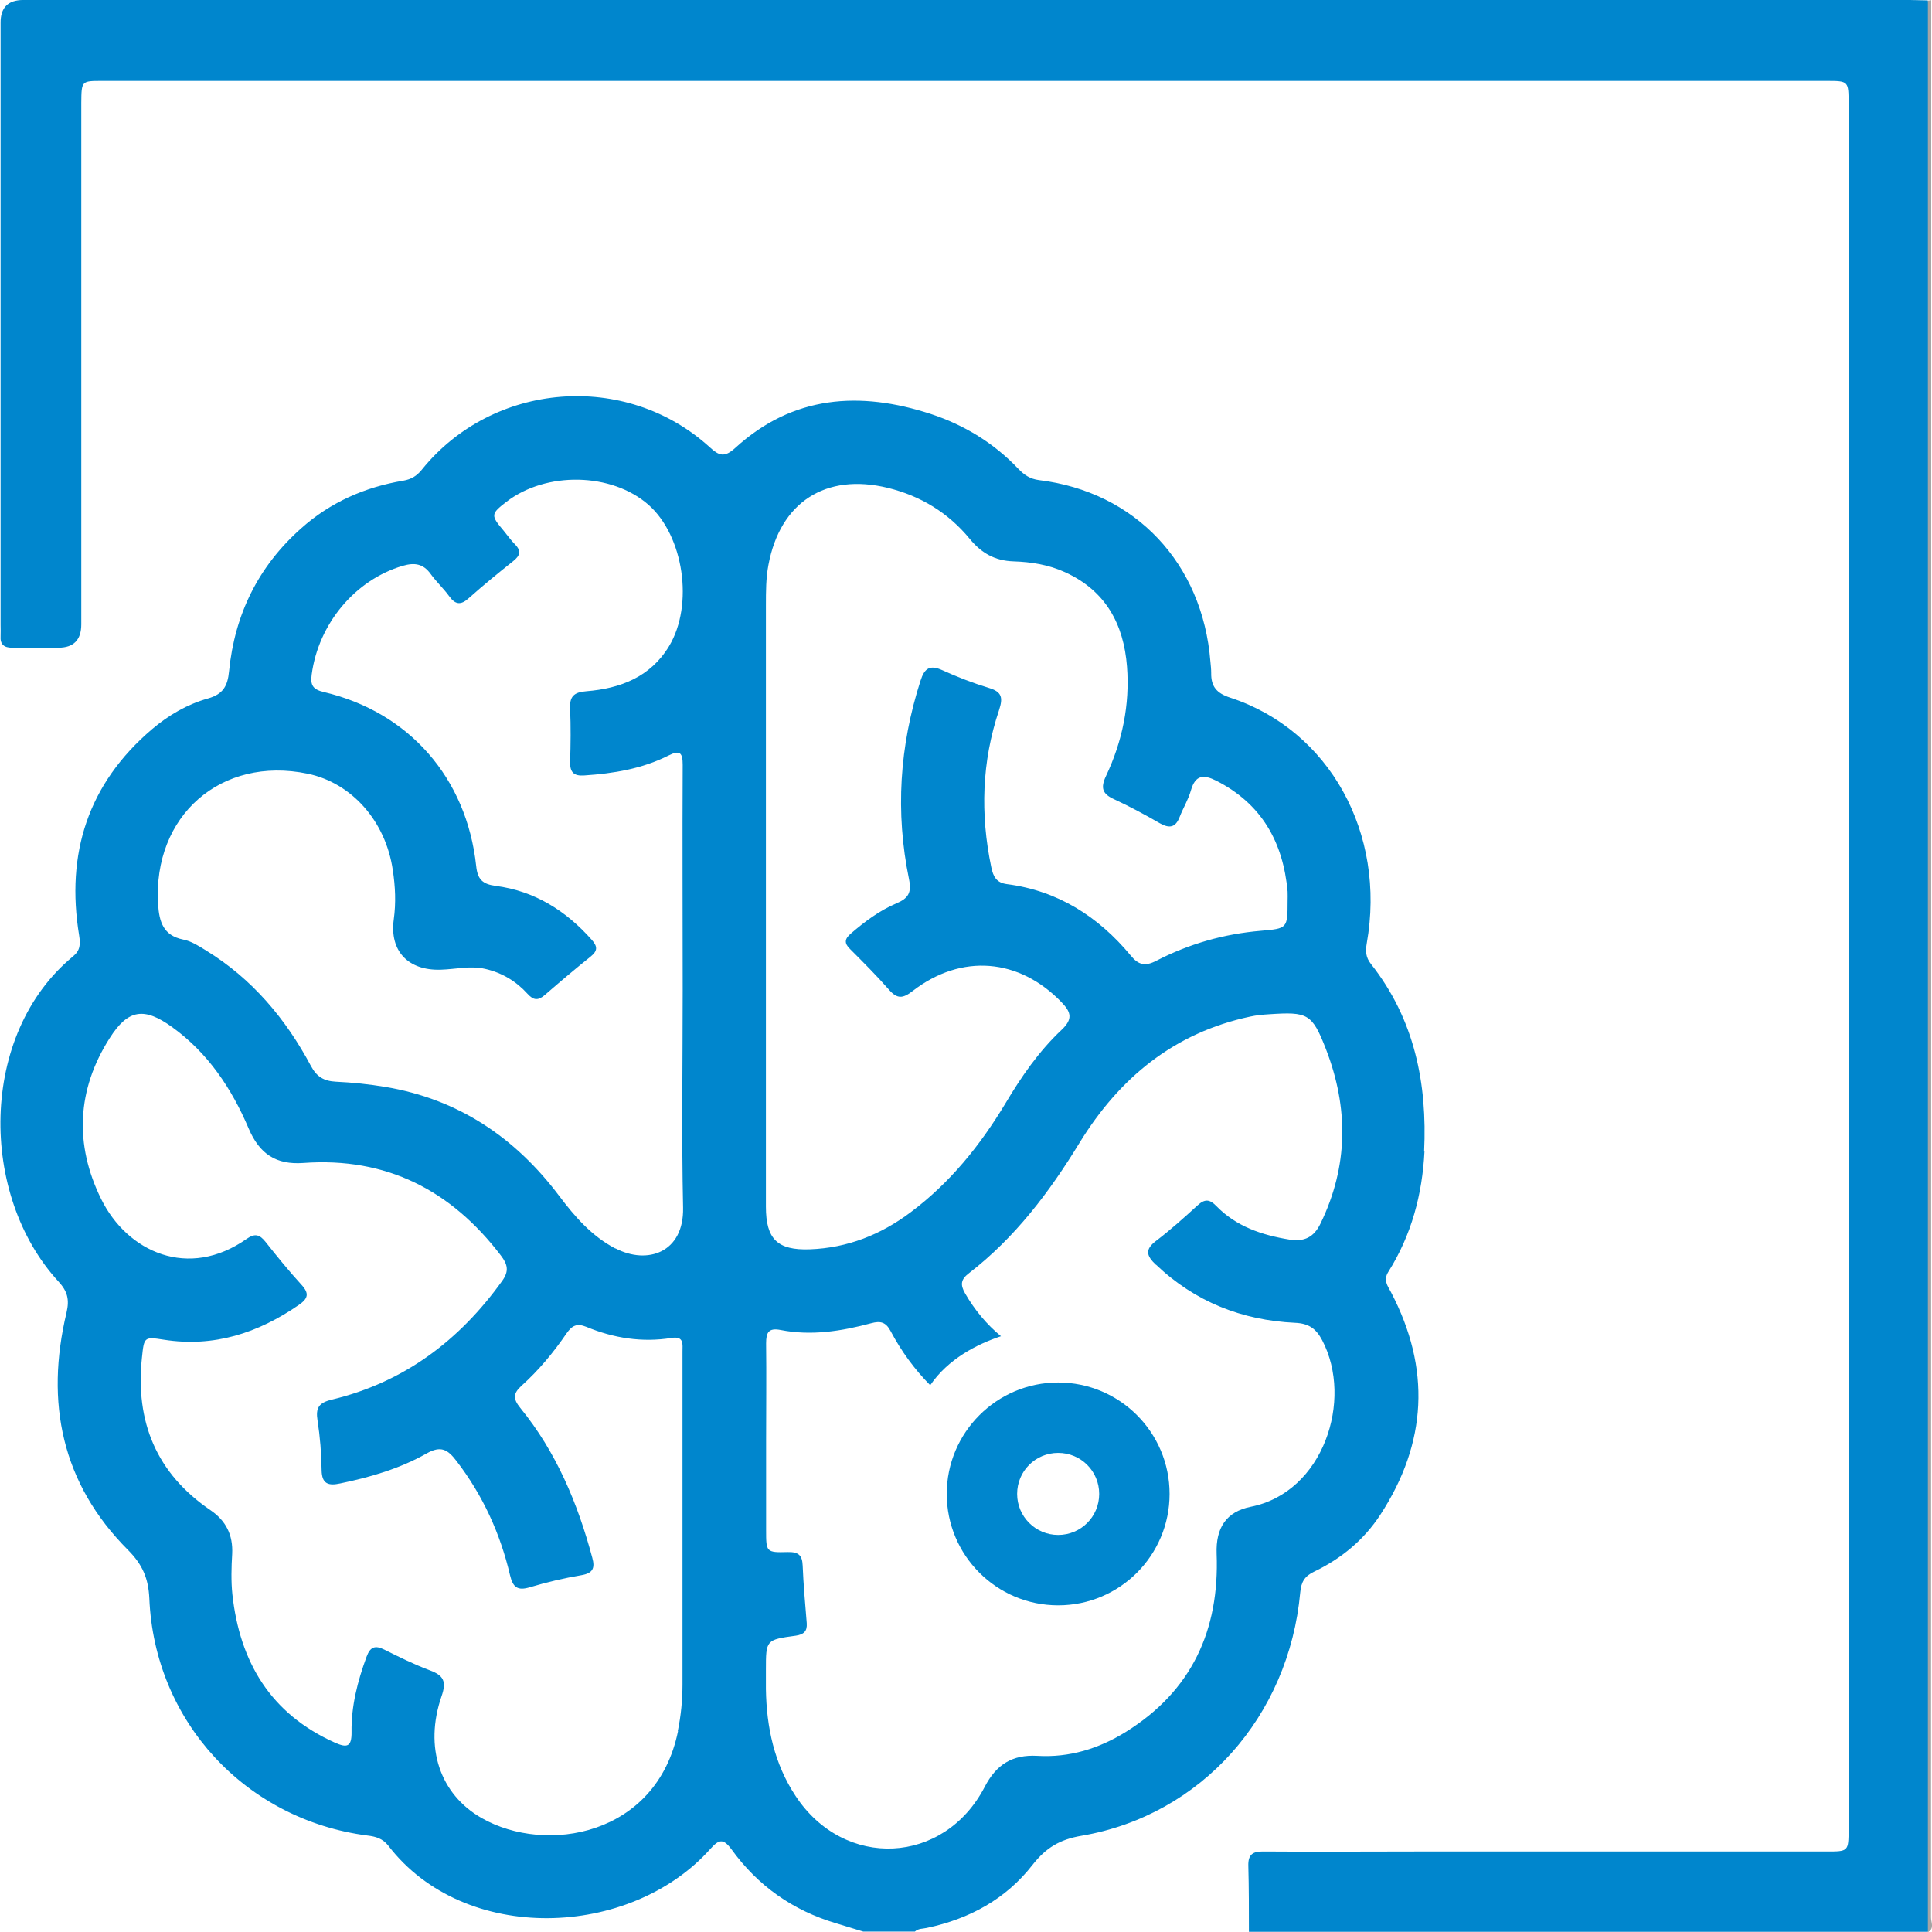 <?xml version="1.0" encoding="UTF-8"?>
<svg xmlns="http://www.w3.org/2000/svg" version="1.1" viewBox="0 0 993.6 993.6">
  <defs>
    <style>
      .cls-1 {
        fill: none;
      }

      .cls-2 {
        fill: #0086cd;
      }

      .cls-3 {
        fill: #fff;
      }

      .cls-4 {
        fill: #a5d06b;
      }

      .cls-5 {
        fill: #a4a4a4;
      }

      .cls-6 {
        display: none;
      }
    </style>
  </defs>
  <!-- Generator: Adobe Illustrator 28.6.0, SVG Export Plug-In . SVG Version: 1.2.0 Build 709)  -->
  <g>
    <g id="Layer_1">
      <g id="Layer_1-2" data-name="Layer_1" class="cls-6">
        <path class="cls-4" d="M574.7,949.5h-157.2c-9-6.3-11.7-15.1-10.9-25.9.8-10.1.2-20.4.2-32-3.1,2.2-4.9,3.5-6.7,4.7-33.7,22.7-69.4,27.1-105.9,8.7-36.6-18.4-56.1-49.3-56.8-90.7-.6-35.6-.5-71.3,0-106.9.8-59.2,56.5-106.6,114.9-97.7,12.1,1.8,23.9,6.1,36.1,9.3-16.6-40.1-41-74.6-75.6-101.2-27-20.7-52.4-42.8-71.8-71.1-41.8-61.2-55.6-128-36.4-199.8,17.5-65.5,58-115,114.6-151.1,77.8-49.6,162.5-62.6,252-43,69.1,15.1,127.6,49.1,171.7,105.2,48.5,61.7,65.7,131.3,46.8,208.2-15,60.8-51.7,107.1-100.2,145.4-17.9,14.1-34.2,30.6-49.3,47.7-15.5,17.5-26.8,38.2-34.9,60.7,1.3,0,1.9,0,2.4-.2,73-33.4,148.3,14.5,148.8,94.8.2,34.2.4,68.3-.2,102.5-1.1,64-64.4,112.3-126.1,95.6-14.9-4-28.8-12-43.2-18.2,0,9.7-.5,20.9.2,31.9.8,10.8-3,18.3-12.5,23.1ZM498.1,541.9c.8-1.4,2-3.4,3-5.5,23.6-45.2,55.4-83.8,94.6-116.3,13.3-11.1,27.2-21.7,39.3-34,40.4-41.1,43.3-101.6,7.9-147.1-17.4-22.4-39.8-38.1-65.6-49.3-2.4-1.1-4.9-1.9-7.4-2.9-10.7-4.6-15-13.5-11.2-23.3,3.7-9.4,13.5-13.7,24.1-9.8,38.7,14.5,71.5,37.4,94.4,72.3,29.7,45.3,35.1,93.4,12,143.4-12.9,27.9-33.4,49.6-57.9,67.8-50.3,37.4-87.6,85-111.5,142.9-3.2,7.9-5.1,17-5.1,25.5-.3,99.3-.2,198.6-.2,297.9v10.1h37.2v-10.3c0-62.5,0-124.9,0-187.4,0-11.2.4-22.4,1.6-33.5,7.5-72.2,38.9-132.5,92.1-181.4,20.1-18.5,42.8-34.5,61.2-54.5,42-45.9,61.3-100.7,53-163.1-8.8-66.1-44.2-116.4-98.3-153.5-56.4-38.7-119.3-53.7-187.3-48.6-69.5,5.1-130.5,30.1-179.4,80.2-54.3,55.6-75.1,121.8-55.4,198.4,13,50.4,42.8,89.8,84,120.8,79.7,59.9,118.9,139.8,118.9,239.2v194h36.9c.1-2.1.3-3.8.3-5.5,0-103.4,0-206.8-.1-310.2,0-3.1-.7-6.5-1.8-9.4-24.2-61.8-62.7-112.6-115.8-152.7-13.5-10.2-26.3-22-37-35.1-26.5-32.4-38.3-69.7-32.7-111.8,5.1-37.9,23.7-68.6,51.1-94.2,19.3-18.1,41.8-31.4,66.5-40.8,11.7-4.5,21.8-.6,25.7,9.5,3.8,9.8-.8,18.8-12.3,23.6-1.9.8-3.9,1.4-5.8,2.2-26.7,11.4-49.9,27.6-67.4,51.1-17,22.7-25.8,48-23,76.7,3.5,36,21.8,63.6,49.4,85.3,27.8,21.9,55.2,44.3,76.4,72.9,15.8,21.4,30.2,43.9,45.5,66.4ZM720.4,763.9h1c0-17.7.3-35.4,0-53-.8-37.1-29.7-65.9-66.4-66.6-34.5-.6-65.8,26.8-67.2,61.7-1.5,37.1-1.5,74.3,0,111.3,1.5,35.5,29,61.2,64.1,63.1,32.7,1.8,63.2-22.2,68-56.6,2.7-19.6.5-39.9.5-59.9ZM405.5,763.1h-.2c0-21.2,1.7-42.5-.4-63.5-3.1-31.7-35.5-57.1-67.3-55.2-35.9,2.1-64.5,29.7-64.9,63.3-.4,35.9-.4,71.9,0,107.8.4,34.7,28.7,63,64.3,65,32.8,1.8,64.5-23.3,68.1-56.5,2.2-20.1.4-40.6.4-60.9Z"/>
        <path class="cls-4" d="M472.7,184.8c-10.2,0-17.7-7.7-17.5-17.8.2-9.5,7.8-17.3,17.2-17.5,9.7-.2,17.9,7.8,18,17.6.1,10.1-7.5,17.7-17.7,17.7Z"/>
      </g>
      <g id="Layer_2" class="cls-6">
        <g>
          <path class="cls-4" d="M830.7,420.9c-28.7-54.7-65.5-103.1-114.3-141.5-37.9-29.8-82.4-31.8-118.5-6.8-9.5,6.6-12.1,14.8-6.9,22,5.2,7.1,12.4,6.9,22.4,1.1,8.8-5.1,18.2-10.4,27.9-12.5,23-4.9,42.4,5.6,59.6,19.2,42.3,33.5,74.9,75.5,100.8,122.6,53.2,96.9,68.3,200.9,59,309.8-2.3,27.1-19.6,39.1-46.7,31.6-58.2-16-116.6-31-175-46.6-12.3-3.3-25.3-5.7-36.6-11.3-34.4-17.3-46.8-48.2-47.4-84.5-.7-40.7-.2-81.5,0-122.2,0-2.7.4-5.3.7-9.4,6.8,3.6,12.5,6.6,18.2,9.8,22.7,12.6,45.3,25.4,68.2,37.8,9.9,5.4,20.3.5,21.5-9.5.9-7.6-3.5-12.1-9.7-15.6-35.9-19.9-71.7-39.8-107.5-59.8-31-17.3-62.4-15.1-92.6.4-35.9,18.5-70.7,39.1-105.9,58.8-10.2,5.7-13.2,12.5-9.1,20.4,4.2,8.1,12.4,9.6,22.5,3.9,19.7-11,39.3-22,59-33,7.9-4.4,15.8-8.6,25.5-13.8,0,15,.1,27.9,0,40.7-.4,36.3.7,72.8-2,108.9-2.8,37.1-29.8,67.2-63.6,73.7-12.6,2.4-24.8,6.5-37.2,9.8-53.5,14.1-107,28.4-160.6,42.3-23.9,6.2-39.5-4.8-41.8-29.1-.8-8.1-1.4-16.2-1.9-24.3-5.5-84.1,5.6-165.6,38.4-243.6,27.4-65.1,66.4-122.1,121.6-166.9,27-21.9,58.6-31.9,91.6-6,7,5.5,15.4,3.4,19.8-3.2,4.1-6.2,2.7-14.2-3.9-19.1-15.4-11.5-32.5-18.6-51.9-19.5-31-1.3-56.7,11.4-79.2,31.1-65.3,57-109.8,127.9-137.1,209.7-26.4,79-32.9,160.2-25,243,4,41.2,37.6,65.2,77.6,54.6,53.8-14.3,107.7-28.3,161.4-42.8,19.9-5.4,40.7-9.3,58.9-18.3,43.4-21.5,61.4-60,62.4-106.7,1-47,.2-94,.2-141s-1.1-8.6,5.1-10.4c13.9-3.9,27.6-5.1,41.6-1.1,4.8,1.4,7.2,3.8,7,9.3-.4,11.3-.2,22.6,0,33.8.5,42.3-.5,84.6,2,126.8,2.6,44.3,35.4,84.9,75.8,96,70.3,19.3,140.8,37.7,211.3,55.9,28.5,7.4,60.7-10.7,68-39.2,4-15.3,4.8-31.5,5.7-47.4,5.5-101-11.8-197.7-59.1-287.9Z"/>
          <path class="cls-4" d="M548,398.7c9.5,9,19.9,17.3,31.2,23.9,31.6,18.4,63.8,35.7,96,53.2,3.3,1.8,8.7,3.2,11.3,1.7,4.3-2.6,9.5-7.5,9.9-11.8s-3.6-10.9-7.6-13.4c-16.8-10.3-34.3-19.4-51.4-29.1-19.8-11.2-40.1-21.9-59.3-34.2-20.2-12.9-29.5-31.5-28-56.5,2.5-40.9,3.2-81.9,4.6-122.9.4-11.4-4.5-17.6-13.2-17.8s-14.2,6.2-14.3,17.2c-.2,22.8-1.7,45.7-1.7,68.6-.4,5.4-2,36.2-3,54.3-1.7,26.4,6.5,48.8,25.5,66.8Z"/>
          <path class="cls-4" d="M311.4,452.2c-4,2.5-8,9.1-7.6,13.4s5.6,9.2,9.9,11.8c2.6,1.5,8,.1,11.3-1.7,32.1-17.5,64.4-34.8,96-53.2,11.2-6.5,21.7-14.9,31.2-23.9,19-18,27.2-40.4,25.7-66.8-1-18.1-2.6-49-3-54.3,0-22.8-1.5-45.8-1.7-68.6-.1-11-5.6-17.4-14.3-17.2-8.7.2-13.6,6.5-13.2,17.8,1.3,41,2.1,82,4.6,122.9,1.5,24.9-7.9,43.6-28,56.5-19.2,12.3-39.4,22.9-59.3,34.2-17.3,9.7-34.8,18.8-51.6,29.1Z"/>
        </g>
      </g>
      <g id="Layer_3" class="cls-6">
        <path class="cls-4" d="M799.3,90.1c62.2,24.9,81.2,103.9,38.3,164.5-8.8,12.4-11.7,21.7-5.9,36.5,7,17.9-2.2,36.7-3.2,54.6-.9,16.7,12.6,34.7,8,54-1.9,8.1-6,15.8-9.2,23.9,17.8,21.2,27.7,44,14.8,72-1.4,3,.3,8.7,2.4,12,13.9,22.5,11.2,43.9-1.9,66-3.9,6.6-5.3,16-4.4,23.8,4.3,37.5-5.3,55-39.7,68.9-2.4,1-5.3,2.7-6.4,4.8-12.1,23.3-33.5,30.8-57.4,35.2-7.4,1.3-14.8,4.7-21.4,8.5-20.4,11.8-43.1,18.1-63.4,6.4-20.6-11.8-38.3-6.3-59.8-1.2,0,16.5,0,33.4,0,50.3-.2,25.4-8.3,48.1-24.1,67.9-22.6,28.2-63.5,30.3-88.8,4.2-17.8-18.3-27.4-40.6-27.6-66.2-.4-50.8-.2-101.6-.2-152.4.1-51.5,22.2-80.9,73-92.3,31.3-7,65.8-11.6,93,7,21.9,14.9,41.1,21.2,65.7,14.3,3.1-.9,6.6,0,7.9,0,7-18.8,13.5-36.1,20.5-54.7-15.1-19.3-23.8-41.5-11.6-68,1.5-3.4-.9-9.6-3.2-13.5-10.1-17.6-13.4-36.5-2.3-53.5,9.6-14.8,5.9-25.9-3.8-41-24.4,7.5-49.7,15.1-75,23.2-11,3.5-22.3,7-32.5,12.4-28.5,15.1-56.9,16-84.5-.5-8.3-5-14.5-5.6-23.2-2.1-22.9,9.3-47.4,9.5-67.5-3.6-20.4-13.3-40.1-15.2-59.6-10.7-1.4,16-3.1,31.8-4,47.5-.2,3.2,1.7,7.3,3.9,9.9,16.5,20,17.5,42.2,11.1,66.1-1.4,5.4-2.3,12.6.1,17,30.8,55.6,7.4,119.5-52.8,142.6-2.6,1-5.3,1.7-10,3.3,2.2,9.4,5.8,18.6,6.1,27.8,1.1,32.8,3.1,65.7.9,98.3-1.4,20.4-14.3,29.3-31.4,29.7-18.8.5-29-7.4-34.7-28.4-2.5-9.3-3.7-19-4.9-28.6-3.9-30.9-7.2-61.9-11.4-92.8-.6-4.4-3.4-9.9-6.9-12.2-43.3-28-53.8-51.5-43.3-99.9,1.1-5,2.3-10.1,4.5-14.6,8.6-17.8,13.8-33.4,3.5-54.8-9.5-19.7,4.3-39.3,20.6-54.8-10.7-20.1-14.7-40.4-.4-60.9,1.7-2.5-.2-7.4-.2-11.1.3-15,.9-30.1,1.1-45.1.1-4.1.4-9-1.7-12.1-23.1-34.3-23.8-64.7-1.6-97.8,44.3-66.2,162.1-73.4,207.4-12.1,8.6,11.6,13.7,25.8,21.5,40.7,10.1.6,23.5-.5,35.8,2.6,11.7,2.9,22.2,10.3,35.9,16.9,21.5-14.8,47.8-18.5,76.5-5.2,18.5-26.2,42.5-39,75.4-26.8,13.3-21.3,30.1-37.4,55.4-42.6,3.3-.7,7.3-4,8.8-7.1,12.1-25.8,33.8-39,60-46.3,9.5.2,18.7.2,27.8.2ZM713.5,309.5c4.1,9.3,6.3,18.5,11.5,25.2,7.5,9.6,7,16-1.1,25-17.2,19.3-16.1,32.9,0,52.8,3.7,4.6,6.2,14.3,3.8,19-13.9,27.9-14,35,7.8,56.1,10.9,10.6,10.7,17.8-1.2,27.6-18,14.8-20,33.1-9.6,51.5,2.9,5.2,1.5,12.9,2.1,19.4-6.6-.2-14.3,1.9-19.5-.9-18.9-9.9-37.2-10.8-55,1-10.6,7.1-16.4,3.1-24.8-4.4-11.9-10.6-25-22.9-39.5-26.7-17.5-4.5-37.7-3.5-55.8,0-42.9,8.2-58.4,29.1-58.5,72.7,0,45.7-.2,91.4.1,137,.1,9,1.1,18.2,3.2,27,6.5,27,24.4,44.6,43.4,43.9,18.5-.7,38-20.4,41.8-45.9,2.8-19,1.7-38.7,3-58,.6-9.7-2.9-13.2-12.5-16-31.9-9.3-52.5-37.7-52-68.3.1-8.7,1.4-17.8,12.2-15.8,4.8.9,10.9,8.8,11.7,14.3,3.8,24.1,16.7,44.3,36.5,46.2,17.1,1.7,35.7.5,52-4.6,12.8-4,21-5.7,32.2,3.5,16,13.2,35.8,14,52.5,2.4,12.9-9,26.2-12,40.8-14,13.4-1.9,26.3-6.1,30.4-20.9,3.1-11.3,9.3-15.6,20.5-16.4,15.5-1.2,23.5-10.6,23.4-26.1,0-9.1-2-18.2-1.3-27.2.6-8.2,1.6-17.8,6.1-24.2,14.3-20,14.2-32.6-1.6-51.9-3.7-4.5-6.3-14.3-4-18.7,14.1-26.9,13.7-35.4-8.6-57.6-7.9-7.8-9.6-13.6-2.3-23.2,16.4-21.5,15.5-33.3.3-55.6-3.1-4.6-5-14.4-2.3-17.7,16.2-20.5,11.3-39.7.8-60.5-2.6-5.2-1.2-16.2,2.7-20.3,27.4-28.2,34.8-61.9,30.3-99.3-4-32.6-28.7-49.5-61-42.9-20.8,4.2-31.6,18.2-40.2,36-2.5,5.3-8.2,12.2-13,12.8-26.9,3.2-43.8,17.4-52.5,42.5-3.5,10-10.6,11.1-19.1,7.7-33.2-13.4-39.7-11.6-57.3,18.2-5.7,9.6-12.5,13.8-22,6.3-20.8-16.2-48.1-12.5-67.7,7.9-13.1,13.6-19.7,11.3-26.6-5.9-2.4-6-8.5-13.5-14-14.5-12.4-2.2-26-3.1-38.1-.3-18.5,4.3-21.2,3.9-23.8-15.7-3-22.5-12.5-41.4-31.5-54.6-40.9-28.5-113.8-18.4-145.5,20.1-23,27.9-22.7,53.9,2,80.2,7.5,8,8.2,14.7,2.9,24.2-8.1,14.6-11.2,29.8,1,44.5,6.9,8.3,1.6,14.2-4.2,20.6-12.3,13.3-13.3,24.4-.9,37.5,12.1,12.9,9.3,20-3.9,29.7-21.1,15.4-22.6,30.2-6.4,50.4,6.6,8.2,5.8,14.5.7,23-6.4,10.5-13.3,21.6-16.2,33.4-11.1,45-1.6,70,36.2,80.3,4.3,1.2,9.6,7.2,10.3,11.6,4.9,30.2,8.9,60.6,12.7,91,1.8,14.1,1.9,28.5,4.3,42.5.8,4.5,6.5,8,10,12,3-3.8,7.4-7.2,8.6-11.5,2.2-8.2,4.2-17,3.4-25.2-3.1-31.6-7-63.1-11.3-94.6-1.8-13.4.8-20.7,15.8-24.4,12.8-3.2,25.8-9.9,35.8-18.5,31.3-26.8,33-68.5,5.2-97.2-8.3-8.5-6.7-14.9,1-23.2,15.3-16.7,10.2-43-9.6-52.6-12-5.8-12.5-13.6-5-23.2,8.9-11.3,12.2-23.7,4.2-36.3-7.9-12.4-13.8-26-29.8-32.6-9.8-4-18.3-14-24.4-23.2-3.6-5.5-4.7-18.3-1.2-21.7,7.6-7.2,14.2-.2,20.5,7,23.4,26.9,53,39.3,88.5,31.3,11.9-2.7,19.5-1.7,28.9,6.6,21,18.8,46.2,22.9,71.3,9.7,13.6-7.1,22.4-5.6,33.5,3.7,19.2,16.1,41.9,17.2,61.7,3.2,15.5-10.9,31.9-12.8,49.1-16.4,9.8-2,18-11,27.5-16,5.3-2.8,12.7-6.6,17.1-4.9,13.2,5.1,22.5,2,32.5-6.9,5-4.5,12.7-6.9,19.6-8.1,19.9-3.3,30.7-13.5,31.8-33.7.6-9.8,3.2-18.7,13.8-16.5,4.8,1,10.6,11.3,10.8,17.5,1.7,28.8-16.4,48.2-55,58.9Z"/>
      </g>
      <g id="Layer_4" class="cls-6">
        <g>
          <path class="cls-4" d="M231.1,893.2c-38.7-12.5-56-39-56-79.6s-2.9-56-6.4-83.7c-7.9-63.5,33.4-130.7,115.1-142.6,23.6-3.4,47.1-8.4,70.5-13.5,23-5.1,30.4-57.8,17.1-77.2-42.9-62.7-66.1-132.2-60.5-208.1,6.2-84.4,42.8-152,123.8-188.6,12.7-5.7,43.3-13.9,78.3-12.1,31.9,7.2,62,17.8,87.5,39.7,47.8,41,72.3,93.8,77.1,155.3,6,76.1-15.1,145.6-56.8,209.1-12.1,18.4-2.2,76.9,19.3,81.7,28.4,6.3,57,11.3,85.5,17,58.5,11.8,100.9,61.9,100.2,121.8-.5,40.5-3.4,81.2-7.6,121.5-3.3,31.9-25.2,49.6-54.4,59.2-177.6.1-355.1.1-532.7.1ZM402.2,529.9c-6.9,36.8-15.4,63.4-52.4,71-22.3,4.6-48.1,8.8-70.6,12.9-46.7,8.5-86.5,52.4-83.9,96.5,2.2,35.9,5.8,79.1,9.2,114.9,2,21.8,25.8,40.2,47.1,40.2,167.1,0,332.7,1.2,499.8,1.2s37.1-19,39.1-40.2c3.3-35.3,5.9-76.1,8-111.5,2.5-41.8-25-85.8-65.5-96.5-17-4.5-66.6-13.5-83.9-17.2-34.5-7.4-54-25.3-56.3-72.4-56.2,55.1-122.9,58.6-190.6,1.1ZM507.8,110.6c-55.7,0-104.9,25.1-132,63.2-44.9,63.1-47.4,152.1-26.4,222.9,14.7,49.4,48,103.6,92.5,134.2,34.8,24,75.9,25.5,110.9,1.3,39.9-27.7,70.9-79.6,86.2-124.1,23.8-69.1,26.3-153-12.6-218.3-26.7-44.3-78.3-77.6-118.6-79.2Z"/>
          <path class="cls-4" d="M692.1,641.1c-6,3.5-11.7,9.4-18,10.1-28.9,3.2-58.1,4-87,7.7-11.6,1.5-22.3,8.6-33.8,11.9-5.7,1.6-13.6,2.4-17.9-.4-3.1-2-4.4-6.7-2-9,8.8-8.1,18.8-18.4,29.6-20,36.1-5.4,72.6-7.8,109.1-10.1,6.5-.4,13.2-1.2,19.9,1.8.1,2.7.1,5.3.1,8Z"/>
          <path class="cls-4" d="M470.3,667.4c-4.8,2-9.5,5-14.5,5.7-4.5.7-11.5.5-13.6-2.2-9.6-12.1-22.6-11.7-35.7-12.7-29-2-58.1-3.9-87-7.3-5.3-.6-9.7-8.5-14.5-13.1,5.4-4.6,9.6-7,14.6-6.7,38.7,2.2,77.5,5.4,116,10.2,13.9,1.8,25.4,5.6,34.7,26.1Z"/>
        </g>
      </g>
      <g id="Layer_6" class="cls-6">
        <path class="cls-3" d="M909.2,403.2c12.8,9.2,25.2,18.1,37.1,26.6-17.3-2.5-40.2-13.4-37.1-26.6Z"/>
        <g>
          <path class="cls-4" d="M794.4,386.9c0-1.1-.9-2-2-2.1-4.3-.3-10.2-1.6-13.9-2.7-27.2-8.3-35.4-14.7-52.9-31.7-103.1-100.2-204.9-201.8-307.6-303.4-29.9,15.5-20.8,27.9-5.3,43.2,99.2,97.6,197.4,196.1,296.6,293.6,16.2,15.9,22.8,30.4,17.4,54.1-32.7,146.3-184.8,211.9-312.1,131.7-37.3-23.5-70.2-54.2-106.7-82.8-4.9,4.5-11.1,9.9-16.9,15.9-1.3,1.3-.6,4.5-1,7.8,73.1,80.2,158,135.9,275.6,125-24.7,111.8-48.3,218.5-71.6,324,29,14.2,35.6,2.6,40.4-19.7,20.5-95.8,42-191.4,65-286.6,3-12.4,15.1-27.3,26.7-32.2,71-30.1,113-83.4,134-156.6,5.6-19.5-2.8-37.2,31.2-40.7,2.5-.4,3.3-26.6,3.1-36.8Z"/>
          <path class="cls-4" d="M592.6,349c-9.6-11.4-29.2-59.4-39-70.7-12-13.9-25-27.1-48.5-32.7-7.9-1.9-15.8-3.8-24-4.9-5.7-.8-9.1,1.3-9.7,5.4-1.4,9.2.5,17.8,12.1,23.6,8,3.9,16.8,7,24.9,10.8,11.4,5.3,23,10.5,33.6,16.6,5.8,3.4,9.2,8.8,14.4,12.8,11.7,8.9,34.2,53.9,46.3,62.5,4.3,3,8.3,5.8,9.8,10.4,1.8,5.7,4.9,11.2,12.2,15,9.7,5,20.4,8.8,32.1,10.6,11.1,1.7,22.5,2.4,32.7,3.5-5.1.2-11.4.7-17.8.8-14.1.3-28.2-.2-41.6-3.6-12.8-3.2-25.3-6.9-38-10.2-.3-.1-.7-.2-1.1-.3-3.7-1.7-42.8-19.7-64.1-42.2-22.4-23.7-35,4.6-29.8,13s6.3,16.9,30.9,16.9,46.8,14.2,60.6,16.7c12.9,3.6,25.7,7.3,38.7,10.8,5.6,1.5,11.6,2.8,17.6,3.2,13.6,1,27.1-.4,40.5-2.2,6.5-.9,12.9-1.9,19.4-2.9-.5.6-1.1.9-1.8,1.1-19,5-38.3,9.5-58.3,11.8-24.4,2.8-48.8,5.2-73.3,7.5-10.1.9-20.3,1.1-29.9-2.6-4.9-1.9-9.9-4-15.3-5-5.6-1-11.7-1.5-17.4-1.1-6.4.5-11.3,3.5-13.1,8-1.5,3.8,1.9,6.8,5.5,9.3,7.7,5.5,17.1,9,27.7,10.7,9.3,1.5,18.7,1.8,26.2-3.4,11.2-7.7,25-10.5,40.1-10.5s34.3-2,50.9-5.5c2-.4,4.1-.8,6.2-1.2.2.3.4.6.6.9-5.8,2.5-11.3,5.4-17.4,7.4-8.5,2.8-17.6,4.8-26.3,7.3-4.9,1.4-6.5,3.6-5.7,6.8,1,3.8,5.2,6.8,9.9,7,11.5.5,24.8-6.3,27.5-14.2,3-9,12.1-14.3,23.1-18.1,11.2-3.9,22.8-7.1,34.1-10.9,4.2-1.4,8-3.5,13.1-5.8-10.1,9-18.8,17.6-28.8,25.3-12.3,9.4-24,19.6-40.6,25.7-3.8,1.4-7.4,3-11.2,4.4-16.5,6.3-33.7,10.4-52.9,9.4-13.4-.7-26.2-2.2-36.1-9.3-9.2-6.6-20.3-10.9-33-13-6.5-1.1-13.5-1.3-18.4,2.6-6.6,5.3-8.6,11.6-5,18.3,3.4,6.3,11.1,8.4,19.9,9,8.7.6,17.4.8,26,1.5,32.8,2.5,63.8-2,93.3-11.8,5-1.7,9.7-3.7,15.2-5.8-3.5,3.9-6.8,7.2-9.5,10.8-12.8,16.6-27.1,32.5-44.8,46.9-13.7,11.2-29.6,18.9-50.2,22-9.1,1.4-18.1,3-27,5-5.5,1.2-9.4,4-10.8,8.1-4.5,12.4,10.1,23.3,28.1,21,15-1.9,26.2-7.4,33.5-17.1,3.3-4.4,8-8.3,12.8-11.9,5.1-3.9,11.8-6.9,16.6-10.9,18.6-15.3,33.8-32.2,44.9-50.9,2.3-3.9,5.7-7.4,8.6-11.1.4,2.8,0,5.2-.8,7.6-2.1,6.1-3.6,12.4-6.7,18.2-2.4,4.7-4.2,9.4-3.5,14.4.5,3.2,1.1,6.8,5.9,8.1,5,1.4,9-.9,12.8-3,.2,0,.5-.3.7-.4,11-7.5,12.1-23.2,2.2-31.4-6-5-6.8-17.2-.6-22.1,10.7-8.4,21.5-16.7,33.1-24.5,14.4-9.6,22.1-21.6,27.6-34.6.7-1.6.2-2.5-2.1-3.2-13.3-3.9-26.4-8.5-40-11.8-13.3-3.2-25.4-7.7-36.4-13.9-4.1-2.3-4.8-4.2-2.5-7.5,4.3-5.9,8.4-11.9,12-18.1,3.7-6.3.9-11-7.6-14.3-1.7-.7-3.5-1.3-5.3-1.8-13.5-4-24.3.7-25.2,11-.3,2.8,0,5.6,0,8.5-4.9-3.7-9.3-7.6-12.8-11.8ZM627.7,387.7c11.8,5.9,23.2,11.7,34.1,17.2-16-1.7-37-8.7-34.1-17.2Z"/>
        </g>
      </g>
      <g id="Layer_7" class="cls-6">
        <g>
          <path class="cls-1" d="M383,166.3c20,.1,36.8-16.6,36.8-36.7s-16.5-36.7-36.6-36.7-36.8,16.4-36.9,36.6c-.1,19.9,16.6,36.7,36.7,36.8Z"/>
          <path class="cls-1" d="M710.8,562h-60.4v66.1h-65.6v60h66v65.8h60v-66h65.9v-60h-65.9v-65.9Z"/>
          <path class="cls-1" d="M879.6,507.8c-6.1-1.6-12.3-2.8-18.5-4.4-60.8-15.6-119.7-35.8-171.8-72.1-6.1-4.3-12.3-3.6-18.3.6-31.5,22.2-66,38.7-102.4,50.7-28.2,9.3-56.9,16.8-85.5,24.8-10,2.8-14,7.2-14,17.5v16.4h-.2c.5,9.2,1,18.3,1.6,27.5,3.7,52.4,14.3,103.4,34.5,152,32.3,77.6,85.3,135.9,161.7,172.2,9.5,4.5,18,4.6,27.5,0,55-26.2,99.8-64.3,132.4-115.9,49-77.8,65.6-164.2,65.5-254.7.1-7.6-4.6-12.6-12.5-14.7ZM843.4,641.2c-9,48.1-26,92.9-56.5,131.7-26.5,33.8-60.2,58.1-100,74-3.9,1.6-9.7,1.1-13.7-.5-69.7-28.7-115.2-80.1-140.5-150.3-14.8-41.1-21.2-83.7-20.8-127.3v-24.9c0-4.6,1.6-6.8,6.6-7.8,33-6.5,65.5-15.1,96.6-28.3,22.7-9.6,44.1-21.2,62.1-38.3,2.2-2.1,3.9-2.9,6.6-.4,30.4,28.5,68.1,42.8,107,54.3,16.9,5,34.2,8.8,51.5,12.5,5.1,1.1,6.8,3.2,7.1,8.1,1.9,32.6,0,65-6,97.2Z"/>
          <path class="cls-4" d="M932.3,490.8c-.4-11-4.5-15.1-15.2-17.2-37.1-7.2-73.8-16.2-109.4-29.1-42.8-15.4-83.9-33.8-117.2-66.2-5.8-5.6-14-5.1-20.2.4-4.1,3.6-7.9,7.6-12.1,11-24.2,19.9-51.8,34-80.6,45.7-43,17.6-87.7,29.3-133.3,38.2-10.3,2-14.6,6.3-15.2,15.8-4.8,76.3,3.5,151.1,28.9,223.4,36.7,104.3,103.8,180.8,206.6,224.4,11,4.7,21.1,4.7,32.1,0,85.9-36.4,148.6-96.7,188.7-180.8,34.1-71.6,47.1-147.7,47-226.3,0-13,.4-26.2,0-39.3ZM826.7,777.3c-32.5,51.7-77.3,89.7-132.4,115.9-9.5,4.5-18,4.4-27.5,0-76.4-36.3-129.4-94.6-161.7-172.2-20.3-48.7-30.8-99.6-34.5-152-.6-9.2-1.1-18.3-1.6-27.5h.2v-16.4c.1-10.3,4-14.7,14-17.5,28.6-8,57.3-15.5,85.5-24.8,36.4-12,70.9-28.5,102.4-50.7,6-4.2,12.2-4.8,18.3-.6,52.1,36.3,111,56.5,171.8,72.1,6.1,1.6,12.3,2.8,18.5,4.4,7.9,2,12.5,7,12.6,14.7,0,90.5-16.5,176.9-65.6,254.7Z"/>
          <path class="cls-4" d="M446.9,811c-108,.2-216,0-324,0h-8.8V202.8h87.3v-52.5H61v713.5h428.6c-10.7-15.7-21.5-31-31.8-46.7-2.8-4.3-5.5-6.1-10.9-6.1Z"/>
          <path class="cls-4" d="M278.6,235h209.2c18.2,0,28.7-10.7,28.7-29v-63.3h-57.8c3.2-22.9-1.6-43.3-15.8-60.9-14.3-17.8-33.2-27.4-56-28.7-18-1-34.7,3.8-49.2,14.7-25,18.7-33.9,44.4-30.7,75.2h-57.4v6.9c0,18.8-.1,37.6,0,56.4.2,18.3,10.6,28.7,29,28.7ZM383.2,92.9c20.2,0,36.7,16.6,36.6,36.7,0,20.1-16.8,36.8-36.8,36.7s-36.8-16.9-36.7-36.9c.1-20.1,16.7-36.5,36.9-36.5Z"/>
          <path class="cls-4" d="M652.9,336.1c17.7-8.5,34.8-9,52.4-1.6v-184.2h-140.4v53h88v132.8Z"/>
          <path class="cls-4" d="M179.7,320.5c.6,10.2,8.1,16.7,19.7,16.7h182.9v.6h141c14.9,0,29.7.1,44.6-.1,11.6-.2,19.1-7.8,18.7-18.3-.5-10.8-8.3-17.2-21.3-17.2-96.6-.1-193.2-.3-289.8-.4-25.6,0-51.1-.1-76.7,0-11.9,0-19.8,8-19.1,18.7Z"/>
          <path class="cls-4" d="M495.9,416.7c14.3-3.7,28.2-8.6,42.3-13-.2-.7-.4-1.3-.5-2-.4-.1-.8-.3-1.2-.3-112.8-.1-225.6-.2-338.5-.2s-4.8.4-7,1.2c-8.3,3.1-12.6,10.9-11.1,19.3,1.7,9.2,8.9,14.8,19.5,14.8,70.4.1,140.8.1,211.2.1s5.2-.3,7.8-.9c25.9-6.2,51.8-12.2,77.5-19Z"/>
          <path class="cls-4" d="M185.4,729c4,3,9.8,5,14.9,5,63.4.4,126.8.3,190.2.4h27c-3.2-9.8-6.4-18.4-8.6-27.2-1.6-6.3-4.2-8.4-11-8.3-58.6.3-117.2,0-175.8,0s-17.5-.3-26.2,0c-7.4.3-12.8,4.5-15.2,11.5-2.5,7.1-1.2,14.1,4.7,18.4Z"/>
          <path class="cls-4" d="M191.4,633.8c3,1,6.4,1,9.7,1,58.4,0,116.8,0,175.1,0h15.2c-1.7-12.2-3.3-23.6-5-35.3h-6.4c-43.3,0-86.6,0-129.9-.2-17.5,0-35,0-52.5,0-9,0-16.6,6.4-17.8,14.4-1.3,8.8,3.5,17.5,11.6,20Z"/>
          <path class="cls-4" d="M198.7,535.6c59.8.3,119.7.4,179.5.5,1.4,0,2.8-.5,4.4-.8v-34.3c-1.6-.2-2.7-.4-3.8-.4-60.1-.1-120.1-.2-180.2-.3-10.9,0-18.8,7.2-19,16.7-.2,11,7.1,18.5,19.1,18.6Z"/>
          <path class="cls-4" d="M842.4,535.8c-17.3-3.7-34.6-7.5-51.5-12.5-39-11.5-76.7-25.8-107-54.3-2.6-2.5-4.3-1.7-6.6.4-18,17.1-39.5,28.7-62.1,38.3-31.1,13.2-63.6,21.7-96.6,28.3-5,1-6.6,3.2-6.6,7.8,0,8.3,0,16.6,0,24.9-.4,43.6,6.1,86.2,20.8,127.3,25.2,70.2,70.8,121.7,140.5,150.3,4,1.7,9.8,2.1,13.7.5,39.8-15.9,73.4-40.2,100-74,30.5-38.9,47.5-83.6,56.5-131.7,6-32.2,7.9-64.6,6.1-97.3-.4-4.8-2.1-6.9-7.2-8ZM776.7,687.9h-65.9v66h-60v-65.8h-66v-60h65.6v-66.1h60.4v65.9h65.9v60Z"/>
        </g>
      </g>
      <g>
        <path class="cls-2" d="M642.3,993.6c0-11.3,0-22.6-.3-33.9-.2-5.9,2.2-7.6,7.8-7.5,25.9.2,51.8,0,77.8,0,70.6,0,141.2,0,211.8,0,11.2,0,11.3,0,11.3-11.5,0-295.8,0-591.6,0-887.5,0-11.5,0-11.6-11.3-11.6-295.6,0-591.3,0-886.9,0-10.6,0-10.6,0-10.7,11.3,0,89.4,0,178.8,0,268.2q0,11.9-11.6,12c-8,0-16,0-24,0-4.1,0-6.2-1.7-5.9-5.9.1-1.9,0-3.9,0-5.8,0-103.2,0-206.4,0-309.6Q.2,0,11.9,0C335.4,0,658.9,0,982.3,0c3,0,6.1.2,9.1.2,1.7,2.8.9,5.9.9,8.9,0,325.2,0,650.4,0,975.5,0,3,.8,6.1-.8,8.9h-349.2Z"/>
        <path class="cls-5" d="M991.5,993.6c0-326.7,0-653.4,0-980.1,0-4.4,0-8.8,0-13.2.6,0,1.2-.2,1.7-.2,0,328.7,0,657.4-.1,986.1,0,2.4,1.9,5.6-1.6,7.5Z"/>
        <path class="cls-2" d="M732.4,592.3c1.7-35.1-4.9-68.1-27.3-96.5-2.7-3.4-2.9-6.5-2.2-10.6,10.1-56.7-19.2-109.7-70.2-126.4-7.1-2.3-9.9-5.8-9.8-12.7,0-1.9-.2-3.9-.4-5.8-4-50.6-38.6-87.4-88.2-93.4-4.6-.6-7.6-2.7-10.5-5.7-12.6-13.3-27.8-22.6-45.1-28.3-36.5-11.9-70.9-9.6-100.5,17.4-5.7,5.2-8.4,4.1-13.3-.4-43.1-39.1-111.4-33.7-148,11.7-2.6,3.2-5.4,4.9-9.5,5.6-19.7,3.3-37.5,11.1-52.5,24.5-22.1,19.6-34.2,44.3-37.1,73.5-.7,7.5-3,11.8-10.8,14-10.7,3-20.3,8.6-28.8,15.8-33,28.1-44.4,64-37.5,106.1.7,4.5.6,7.7-3.2,10.8-48.4,39.9-48.4,122.7-7.4,167.2,4.6,5,5.7,9.2,4.1,16-11,46.2-2.5,87.9,31.7,122.1,7.5,7.6,10.4,14.6,10.9,24.8,2.6,63.2,49.5,113.9,112.2,122,4.2.5,7.8,1.5,10.7,5.2,39.2,51.1,124.5,47.8,165.6,1.7,4.4-4.9,6.6-5.6,10.9.2,13.5,18.7,31.5,31.4,53.7,38,4.7,1.4,9.4,2.9,14.1,4.3h26.5c1.8-1.7,4.1-1.4,6.2-1.9,21.8-4.6,40.6-14.8,54.3-32.4,6.9-8.8,14-13.1,25.3-15,61.4-10.5,106.6-61.3,112.4-125.2.5-5.4,2.3-8.3,7.1-10.6,14-6.7,25.7-16.4,34.1-29.3,24.1-37,26-75.2,5.5-114.4-1.8-3.4-4.1-6.2-1.4-10.5,11.9-18.9,17.5-39.9,18.6-62ZM348.7,890.3c-11,53.9-67.9,63.6-101,44.7-21.4-12.2-29.7-36.3-20.6-62.7,2.7-7.7.9-10.7-6.1-13.3-8-3-15.7-6.8-23.3-10.6-4.8-2.4-7.3-1.5-9.2,3.7-4.6,12.5-7.9,25.4-7.7,38.7.1,7.8-2.5,8.1-8.6,5.4-33-14.8-48.9-41.4-52.7-76.3-.7-6.8-.5-13.8-.1-20.7.5-9.8-3.2-17.1-11.1-22.5-27.8-18.9-38.8-45.4-35.3-78.5,1.1-10.6,1.1-10.8,11.3-9.2,25.7,4,48.4-3.4,69.4-17.9,4.8-3.3,5.4-5.9,1.4-10.3-6.5-7.1-12.6-14.6-18.6-22.2-2.9-3.6-5.3-4.5-9.6-1.5-29.9,21.1-61.4,6.9-74.9-20.5-13.8-28-12.5-56.2,4.4-82.7,9.5-15,17.8-16,32.1-5.7,18.5,13.3,30.7,31.7,39.4,52.2,5.6,13.1,14.1,18.7,28.1,17.7,42.7-3.1,76,14,101.6,47.6,3.6,4.7,4.2,8.1.7,13-22,30.7-50.5,52.2-87.6,61.1-6.8,1.6-8.4,4.3-7.4,10.7,1.3,8.4,2,17,2.1,25.5.1,7.3,3.6,8.2,9.6,6.9,15.5-3.2,30.6-7.6,44.4-15.4,7.4-4.2,10.9-2,15.4,3.9,13.5,17.6,22.5,37.3,27.5,58.7,1.5,6.3,3.9,8.1,10.2,6.2,8.7-2.6,17.6-4.7,26.5-6.2,5.9-1,7.1-3.6,5.6-9-7.5-28-18.5-54.3-37-77-3.9-4.8-3.7-7.5.7-11.5,8.8-7.9,16.4-17.1,23.1-26.9,2.8-4,5.3-5.3,10.2-3.3,14,5.8,28.6,8.1,43.7,5.7,6.6-1.1,5.7,3.3,5.7,7,0,30.1,0,60.1,0,90.2,0,27,0,54.1,0,81.1,0,8-.8,16-2.4,23.8ZM316.5,642.1c-12.1-6.3-20.8-16.3-28.8-26.9-22.7-30.2-51.9-49.9-89.4-56.2-8.4-1.4-16.9-2.3-25.5-2.7-6.2-.3-9.9-2.5-12.9-8.1-12.9-24.2-30.2-44.8-53.8-59.3-3.7-2.3-7.7-4.9-11.9-5.7-10.3-2.1-12.3-9.2-12.9-18.1-2.8-45.6,32.4-76.4,76.9-67.2,22.6,4.7,40.1,24.3,43.8,49.5,1.3,8.5,1.7,16.9.5,25.5-2.2,16.3,7.5,26.3,24.1,25.8,7.7-.2,15.2-2.2,23-.4,8.7,2,15.9,6.4,21.7,12.8,3.1,3.4,5.4,3.6,8.9.6,7.7-6.7,15.5-13.3,23.5-19.7,3.7-3,3.7-5.2.6-8.7-13.3-15-29.4-25.1-49.4-27.7-6.7-.9-9.3-3.3-10-10.2-4.9-45.4-34.6-79.2-78.4-89.5-5.4-1.3-7-3.3-6.2-9,3.5-26.2,22.4-48.7,46.8-55.9,6.1-1.8,10.6-1.1,14.4,4.2,2.9,4,6.6,7.4,9.5,11.4,3.1,4.3,5.9,4.8,10,1.1,7.4-6.6,15.1-12.9,22.9-19.1,3.5-2.8,4.4-5.2.9-8.7-2.1-2.1-3.9-4.7-5.8-7-6.7-7.9-6.6-8.6,1.4-14.8,20.5-15.8,54.2-15.1,73.1,1.5,18.1,15.9,23.4,51.4,10.6,72.7-9.6,15.9-25.1,21.8-42.6,23.2-6.5.5-8.6,2.8-8.3,9,.4,9.1.3,18.2,0,27.3-.1,5.3,1.8,7.4,7.3,7,15-1,29.7-3.4,43.2-10.2,6.1-3.1,7.4-1.4,7.4,4.8-.2,38.6,0,77.3,0,115.9,0,37.3-.6,74.5.2,111.8.5,23.1-18.4,29.5-34.8,20.9ZM393.9,311.1c0-6.9,0-13.8,1.3-20.6,6-32.2,29.4-47.4,61.4-39.6,16.8,4.1,31.1,12.8,42.1,26.2,6,7.3,12.9,11.3,22.6,11.6,9,.3,18,1.7,26.5,5.6,20.8,9.5,30.1,26.6,31.8,48.5,1.5,19.7-2.4,38.5-10.8,56.3-3,6.3-1.7,9.3,4.3,12,8,3.7,15.8,7.9,23.4,12.3,5,2.8,8.1,2.2,10.2-3.3,1.8-4.6,4.5-9,5.8-13.7,2.3-8,6.6-8.1,13-4.9,23.4,11.9,34.4,31.6,36.7,57,.1,1.6,0,3.3,0,5,0,14.1-.2,14-13.8,15.2-18.9,1.6-36.9,6.7-53.7,15.4-5.8,3-9.2,2.2-13.2-2.7-16.6-20-37.4-33.3-63.6-36.7-5.5-.7-7.1-3.9-8.1-8.7-5.7-27.3-4.9-54.3,4-80.8,2.1-6.4,1.5-9.4-5.2-11.4-8.2-2.5-16.2-5.6-23.9-9.1-6.4-2.9-9.2-1.2-11.3,5.4-10.8,33.6-13,67.6-5.9,102.1,1.4,7-.4,9.8-6.5,12.4-8.7,3.7-16.2,9.3-23.4,15.5-3.3,2.8-3.5,5-.4,8,6.8,6.8,13.7,13.7,20,20.9,4.2,4.8,7.1,4.6,12.1.7,25.2-19.5,54.9-16.9,76.7,5.8,4.9,5.1,5.8,8.6,0,14.1-11.7,11-20.8,24.2-29,38-12.9,21.4-28.4,40.7-48.6,55.8-15.4,11.6-32.6,18.4-51.9,19.1-16.7.6-22.6-5.3-22.6-21.9,0-53,0-105.9,0-158.9,0-50.2,0-100.4,0-150.6ZM594.4,650.3c20.1,19.2,44.3,28.7,71.6,30,7.2.3,10.9,3.1,14,9,16.1,30.7.6,78.2-36.7,85.6-12.6,2.5-18.1,10.8-17.6,24.2,1.5,39.3-12.8,70.5-46.7,91.6-13.9,8.6-29,13.3-45.6,12.3-12.7-.7-21,4.4-27,16-20.9,40.2-72.2,42.6-97.2,4.7-11-16.6-15-35.4-15.3-55,0-3.3,0-6.6,0-9.9,0-15.4,0-15.5,15.4-17.6,4-.6,5.9-2.2,5.6-6.4-.8-9.9-1.7-19.8-2.1-29.7-.2-5.4-2.3-7-7.6-6.9-11.2.3-11.2,0-11.2-11.3,0-15.4,0-30.9,0-46.3,0-16.6.2-33.1,0-49.7,0-5.7,1.3-8.1,7.5-6.9,15.8,3.1,31.3.6,46.6-3.5,4.8-1.3,7.5-.5,9.9,4,5.5,10.4,12.3,19.7,20.4,27.9,9.2-13.5,24-21.1,36.4-25.2-7.3-6-13.5-13.4-18.5-22.1-2.5-4.4-2.2-7.1,2-10.3,23.7-18.3,41.4-41.7,56.9-67.1,20.5-33.4,48.7-56.6,87.8-64.9,3.2-.7,6.5-1,9.8-1.2,19.7-1.3,22-.4,29.1,17.9,11.7,30.2,11.6,60.2-2.8,89.8-3.4,7-8.3,9.4-15.9,8.2-14.2-2.3-27.4-6.7-37.7-17.3-3.4-3.5-5.9-3.7-9.6-.3-6.9,6.3-13.9,12.6-21.4,18.3-5.9,4.5-4.8,7.7,0,12.3Z"/>
        <path class="cls-2" d="M544.2,711c-31.6,0-57.3,25.7-57.3,57.3s25.6,57.3,57.3,57.3,57.3-25.7,57.3-57.3-25.6-57.3-57.3-57.3ZM544.2,789.4c-11.6,0-21.1-9.4-21.1-21.1s9.4-21.1,21.1-21.1,21.1,9.4,21.1,21.1-9.4,21.1-21.1,21.1Z"/>
      </g>
    </g>
  </g>
</svg>